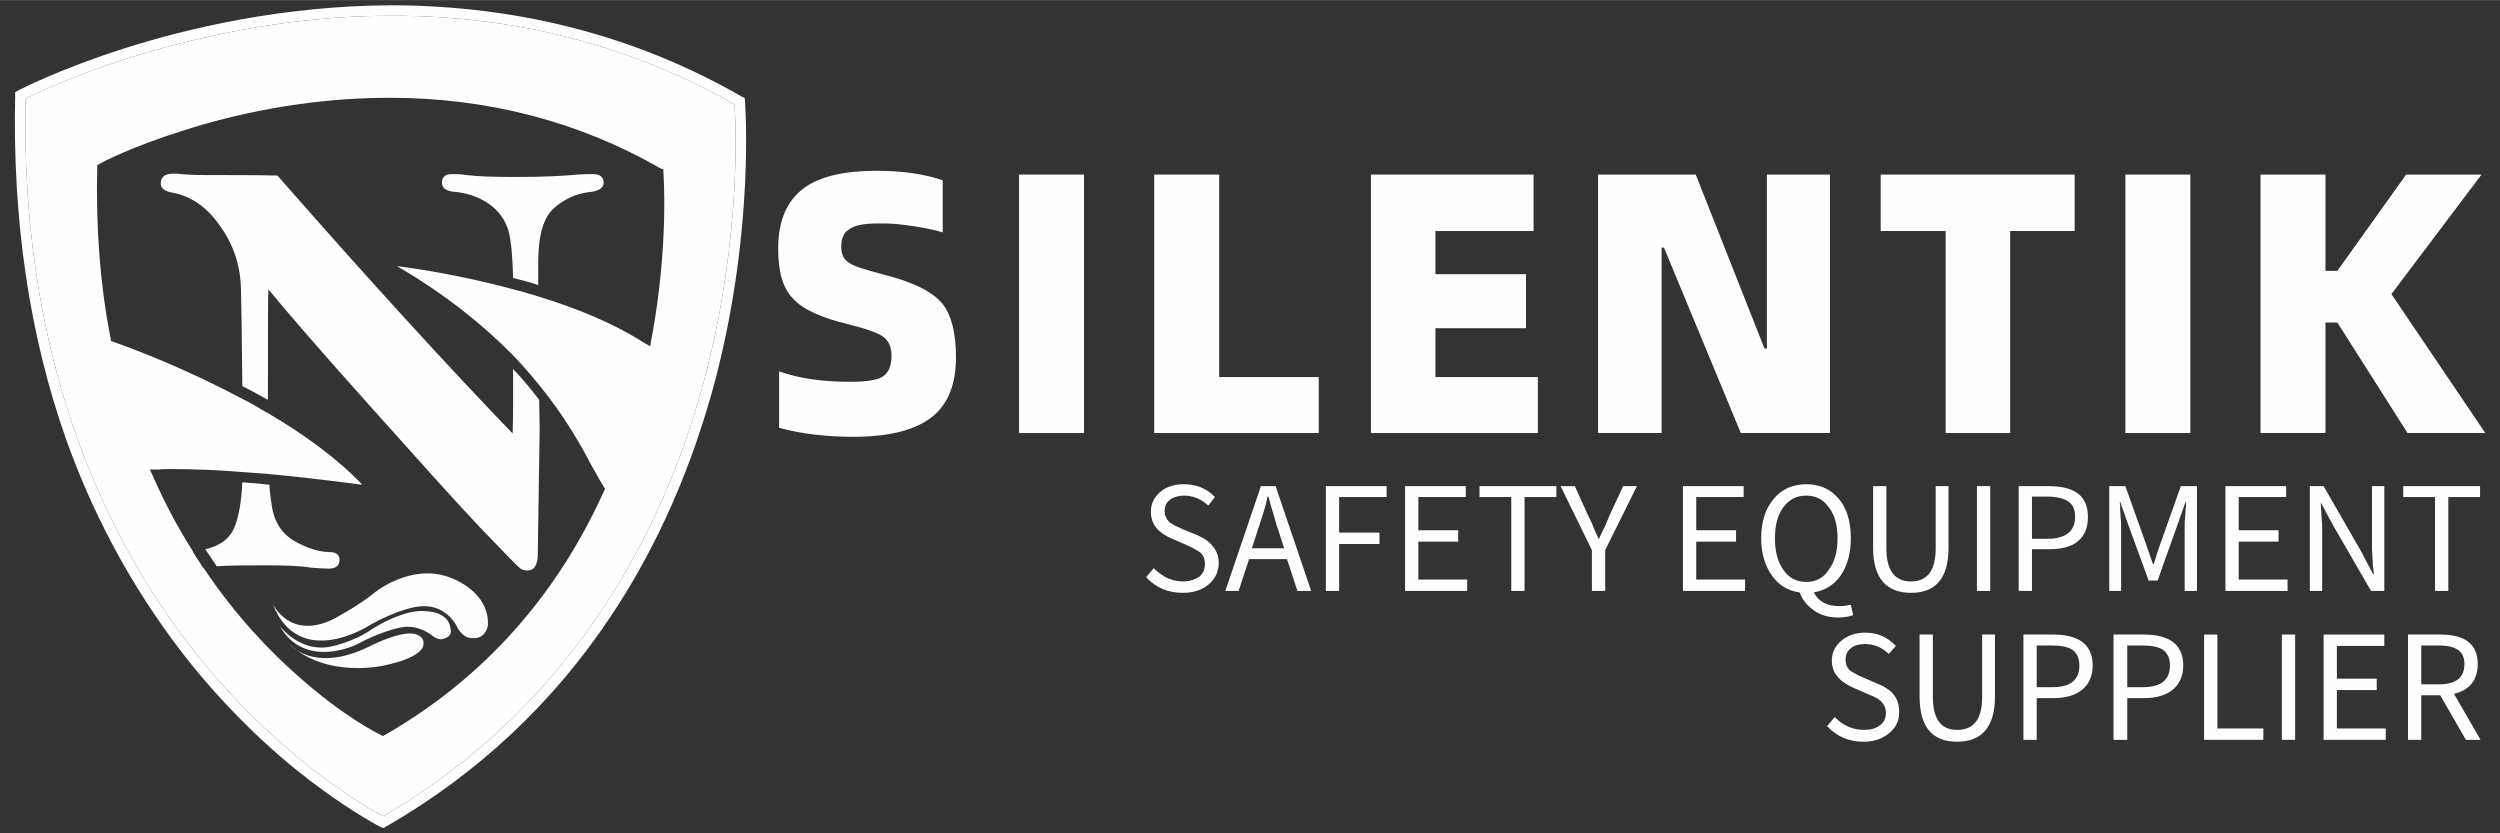 <?xml version="1.0" encoding="UTF-8"?>
<!DOCTYPE svg PUBLIC "-//W3C//DTD SVG 1.1//EN" "http://www.w3.org/Graphics/SVG/1.1/DTD/svg11.dtd">
<!-- Creator: CorelDRAW 2019 (64-Bit) -->
<svg xmlns="http://www.w3.org/2000/svg" xml:space="preserve" width="360px" height="120px" version="1.1" style="shape-rendering:geometricPrecision; text-rendering:geometricPrecision; image-rendering:optimizeQuality; fill-rule:evenodd; clip-rule:evenodd"
viewBox="0 0 52.72 17.57"
 xmlns:xlink="http://www.w3.org/1999/xlink"
 xmlns:xodm="http://www.corel.com/coreldraw/odm/2003">
 <rect x="0" y="0" width="52.72" height="17.57" fill="#333333" stroke="none"/>
 <defs>
  <style type="text/css">
   <![CDATA[
    .fil0 {fill:none}
    .fil1 {fill:#FEFEFE;fill-rule:nonzero}
   ]]>
  </style>
 </defs>
 <g id="图层_x0020_1">
  <polygon class="fil0" points="0,0 52.72,0 52.72,17.57 0,17.57 "/>
  <g id="_2251089432064">
   <path class="fil1" d="M5.75 12.73c0,0 0.35,0.77 1.27,0.33 0,0 0.53,-0.28 0.86,-0.55 0,0 0.76,-0.64 1.59,-0.34 0,0 0.85,0.27 0.82,1.01 0,0 -0.04,0.36 -0.43,0.26 0,0 -0.16,-0.06 -0.24,-0.26 0,0 -0.24,-0.47 -0.8,-0.39 0,0 -0.4,0.03 -1.09,0.43 0,0 -1.44,0.9 -1.98,-0.49z"/>
   <path class="fil1" d="M5.9 13.2c0,0 0.41,0.55 1.04,0.44 0,0 0.49,-0.08 0.93,-0.39 0,0 0.66,-0.43 1.14,-0.36 0,0 0.46,0.01 0.49,0.37 0,0 0.07,0.17 -0.19,0.22 0,0 -0.1,0.01 -0.21,-0.09 0,0 -0.26,-0.21 -0.59,-0.17 0,0 -0.4,0.05 -0.99,0.37 0,0 -1.09,0.54 -1.62,-0.39z"/>
   <path class="fil1" d="M6.11 13.59c0,0 0.51,0.61 1.66,0.05 0,0 0.61,-0.32 0.94,-0.28 0,0 0.25,0.03 0.22,0.23 0,0 0.03,0.26 -0.82,0.44 0,0 -1.2,0.29 -2,-0.44z"/>
   <path class="fil1" d="M15.71 2.12l-0.01 -0.06 -0.05 -0.02c-2.22,-1.28 -4.7,-1.92 -7.37,-1.93l-0.04 0c-2.29,0.01 -4.3,0.49 -5.59,0.9 -1.39,0.44 -2.26,0.89 -2.27,0.9l-0.06 0.03 0 0.06c-0.06,2.64 0.3,5.08 1.08,7.28 0.63,1.76 1.53,3.36 2.66,4.76 1.02,1.25 2.04,2.11 2.72,2.6 0.74,0.54 1.23,0.79 1.25,0.8l0.06 0.02 0.05 -0.03c1.93,-1.11 3.53,-2.61 4.75,-4.45 0.98,-1.47 1.72,-3.16 2.21,-5.03 0.82,-3.18 0.61,-5.8 0.61,-5.83zm-0.83 5.78c-0.75,2.88 -2.54,6.83 -6.8,9.31 -0.32,-0.17 -2.11,-1.17 -3.85,-3.31 -1.76,-2.17 -3.82,-5.97 -3.69,-11.82 0.21,-0.11 1.01,-0.49 2.18,-0.86 1.28,-0.4 3.27,-0.89 5.54,-0.89 2.62,0 5.05,0.63 7.23,1.87 0.03,0.4 0.14,2.82 -0.61,5.7z"/>
   <path class="fil1" d="M15.49 2.2c-2.18,-1.24 -4.61,-1.87 -7.23,-1.87 -2.27,0 -4.26,0.49 -5.54,0.89 -1.17,0.37 -1.97,0.75 -2.18,0.86 -0.13,5.85 1.93,9.65 3.69,11.82 1.74,2.14 3.53,3.14 3.85,3.31 4.26,-2.48 6.05,-6.43 6.8,-9.31 0.75,-2.88 0.64,-5.3 0.61,-5.7zm-1.75 4.94l-0.03 0.16 -0.14 -0.08c-0.64,-0.41 -1.43,-0.73 -2.22,-0.97 -0.01,0 -0.02,-0.01 -0.03,-0.01 -0.17,-0.05 -0.33,-0.1 -0.5,-0.14 -0.01,-0.01 -0.02,-0.01 -0.03,-0.01 -0.97,-0.26 -1.87,-0.41 -2.42,-0.48 1.05,0.61 1.82,1.25 2.42,1.85 0.2,0.21 0.38,0.41 0.54,0.61 0.59,0.71 0.93,1.34 1.17,1.79 0.09,0.16 0.16,0.29 0.23,0.4l0.03 0.05 -0.03 0.06c-1,2.21 -2.55,3.94 -4.6,5.12l-0.06 0.03 -0.05 -0.03c-0.03,-0.01 -0.78,-0.38 -1.74,-1.24 -0.58,-0.51 -1.31,-1.26 -1.99,-2.28 -0.01,0 -0.01,0 -0.01,0 -0.07,-0.12 -0.15,-0.23 -0.22,-0.35 0,0 0,0 0,-0.01 -0.3,-0.47 -0.58,-0.99 -0.83,-1.56l-0.07 -0.15 0.17 0c0.1,-0.01 0.2,-0.01 0.3,-0.01 0.46,0 0.96,0.02 1.45,0.06 0.18,0.01 0.37,0.03 0.55,0.04 0.85,0.08 1.61,0.18 2.01,0.23 -0.54,-0.57 -1.26,-1.08 -1.99,-1.51 -0.01,-0.01 -0.03,-0.02 -0.04,-0.02 -0.17,-0.1 -0.33,-0.2 -0.5,-0.28 -0.01,-0.01 -0.02,-0.02 -0.04,-0.02 -1.12,-0.6 -2.19,-1.01 -2.67,-1.18l-0.06 -0.02 -0.01 -0.07c-0.22,-1.12 -0.31,-2.33 -0.28,-3.58l0 -0.06 0.06 -0.03c0.02,-0.02 0.67,-0.36 1.76,-0.7 0.99,-0.32 2.55,-0.69 4.34,-0.69 2.07,0 4,0.5 5.72,1.49l0.06 0.02 0 0.06c0,0.02 0.12,1.53 -0.25,3.51z"/>
   <path class="fil1" d="M6.95 11.64c-0.22,0 -0.47,-0.08 -0.74,-0.23 -0.27,-0.16 -0.43,-0.41 -0.48,-0.75 -0.02,-0.13 -0.04,-0.28 -0.05,-0.44 -0.19,-0.02 -0.38,-0.04 -0.57,-0.05 -0.02,0.4 -0.07,0.72 -0.17,0.96 -0.1,0.23 -0.3,0.38 -0.61,0.45 0.08,0.12 0.16,0.24 0.24,0.36 0.27,-0.02 0.62,-0.02 1.05,-0.02 0.39,0 0.7,0.01 0.95,0.05 0.15,0.01 0.27,0.02 0.36,0.02 0.15,0 0.23,-0.06 0.23,-0.19 0,-0.1 -0.07,-0.16 -0.21,-0.16z"/>
   <path class="fil1" d="M11.37 8.43c-0.16,-0.21 -0.34,-0.43 -0.55,-0.65l0 0.81c0,0.08 0,0.27 -0.01,0.55 -1.32,-1.37 -2.98,-3.18 -4.96,-5.44 -0.47,-0.01 -0.97,-0.01 -1.51,-0.01 -0.25,0 -0.42,-0.01 -0.51,-0.02 -0.08,-0.01 -0.14,-0.01 -0.18,-0.01 -0.17,0 -0.26,0.07 -0.26,0.21 0,0.1 0.08,0.16 0.24,0.19 0.39,0.07 0.73,0.3 1,0.69 0.28,0.38 0.43,0.81 0.45,1.29 0.01,0.32 0.02,1.02 0.03,2.1 0.18,0.09 0.36,0.19 0.54,0.29 0,-1.46 0,-2.24 0.01,-2.33 0.41,0.5 1.13,1.33 2.16,2.48 1.03,1.15 1.8,2.01 2.32,2.56 0.52,0.54 0.8,0.83 0.85,0.86 0.05,0.02 0.1,0.03 0.13,0.03 0.14,0 0.22,-0.11 0.22,-0.34l0.04 -2.64 -0.01 -0.62z"/>
   <path class="fil1" d="M12.5 3.67c-0.09,0 -0.2,0 -0.32,0.01 -0.3,0.03 -0.73,0.05 -1.31,0.05 -0.45,0 -0.8,-0.01 -1.03,-0.04 -0.13,-0.02 -0.23,-0.02 -0.31,-0.02 -0.14,0 -0.21,0.06 -0.21,0.18 0,0.11 0.08,0.17 0.23,0.19 0.29,0.02 0.54,0.11 0.75,0.25 0.22,0.15 0.36,0.35 0.43,0.6 0.05,0.21 0.08,0.53 0.09,0.97 0.17,0.04 0.35,0.09 0.53,0.15l0 -0.48c0,-0.57 0.11,-0.95 0.34,-1.15 0.22,-0.19 0.47,-0.3 0.73,-0.33 0.21,-0.02 0.31,-0.09 0.31,-0.2 0,-0.12 -0.08,-0.18 -0.23,-0.18z"/>
   <path class="fil1" d="M16.43 9.02l0 -1.19c0.42,0.15 0.92,0.22 1.51,0.22 0.35,0 0.58,-0.04 0.69,-0.12 0.11,-0.08 0.17,-0.22 0.17,-0.43 0,-0.17 -0.05,-0.3 -0.16,-0.39 -0.12,-0.09 -0.37,-0.18 -0.74,-0.27 -0.58,-0.14 -0.98,-0.32 -1.18,-0.55 -0.21,-0.21 -0.31,-0.56 -0.31,-1.05 0,-0.58 0.18,-1.01 0.55,-1.28 0.33,-0.24 0.84,-0.36 1.52,-0.36 0.56,0 1.02,0.07 1.4,0.2l0 1.1c-0.15,-0.05 -0.35,-0.09 -0.6,-0.13 -0.14,-0.02 -0.28,-0.04 -0.4,-0.05 -0.13,-0.01 -0.25,-0.01 -0.35,-0.01 -0.28,0 -0.48,0.03 -0.6,0.11 -0.13,0.07 -0.19,0.19 -0.19,0.38 0,0.15 0.05,0.27 0.15,0.33 0.05,0.04 0.14,0.08 0.26,0.12 0.12,0.04 0.27,0.08 0.45,0.13 0.65,0.16 1.07,0.37 1.28,0.63 0.18,0.23 0.28,0.6 0.28,1.12 0,0.56 -0.16,0.97 -0.48,1.24 -0.35,0.29 -0.91,0.44 -1.68,0.44 -0.57,0 -1.09,-0.06 -1.57,-0.19z"/>
   <polygon class="fil1" points="21.49,9.13 22.86,9.13 22.86,3.68 21.49,3.68 "/>
   <polygon class="fil1" points="25.71,7.95 27.81,7.95 27.81,9.13 24.34,9.13 24.34,3.68 25.71,3.68 "/>
   <polygon class="fil1" points="30.27,7.95 32.43,7.95 32.43,9.13 28.91,9.13 28.91,3.68 32.34,3.68 32.34,4.87 30.27,4.87 30.27,5.78 32.18,5.78 32.18,6.92 30.27,6.92 "/>
   <polygon class="fil1" points="33.7,9.13 33.7,3.68 35.76,3.68 37.21,7.35 37.26,7.35 37.26,3.68 38.59,3.68 38.59,9.13 36.71,9.13 35.09,5.22 35.04,5.22 35.04,9.13 "/>
   <polygon class="fil1" points="43.75,3.68 43.75,4.87 42.39,4.87 42.39,9.13 41.03,9.13 41.03,4.87 39.66,4.87 39.66,3.68 "/>
   <polygon class="fil1" points="44.82,9.13 46.19,9.13 46.19,3.68 44.82,3.68 "/>
   <polygon class="fil1" points="50.43,6.2 52.41,9.13 50.77,9.13 49.29,6.8 49.04,6.8 49.04,9.13 47.67,9.13 47.67,3.68 49.04,3.68 49.04,5.71 49.29,5.71 50.74,3.68 52.33,3.68 "/>
   <path class="fil1" d="M24.17 12.17l0.16 -0.19c0.18,0.18 0.38,0.28 0.62,0.28 0.14,0 0.25,-0.04 0.34,-0.1 0.08,-0.07 0.12,-0.15 0.12,-0.27 0,-0.1 -0.03,-0.18 -0.1,-0.24 -0.05,-0.04 -0.14,-0.09 -0.27,-0.15l-0.32 -0.14c-0.12,-0.05 -0.22,-0.11 -0.3,-0.19 -0.1,-0.1 -0.15,-0.23 -0.15,-0.38 0,-0.17 0.07,-0.31 0.2,-0.42 0.13,-0.11 0.3,-0.16 0.5,-0.16 0.26,0 0.48,0.09 0.65,0.27l-0.14 0.18c-0.15,-0.14 -0.32,-0.21 -0.51,-0.21 -0.12,0 -0.22,0.03 -0.3,0.09 -0.08,0.06 -0.11,0.14 -0.11,0.24 0,0.09 0.04,0.17 0.11,0.24 0.04,0.02 0.08,0.04 0.12,0.07l0.07 0.03 0.06 0.03 0.32 0.13c0.07,0.03 0.14,0.07 0.19,0.1 0.05,0.04 0.1,0.08 0.13,0.12 0.09,0.1 0.14,0.22 0.14,0.37 0,0.18 -0.07,0.33 -0.21,0.45 -0.14,0.12 -0.32,0.18 -0.55,0.18 -0.31,0 -0.57,-0.11 -0.77,-0.33z"/>
   <path class="fil1" d="M26.4 11.56l0.68 0 -0.11 -0.34c-0.03,-0.09 -0.07,-0.2 -0.1,-0.33 -0.04,-0.12 -0.08,-0.26 -0.12,-0.42l-0.02 0c-0.02,0.11 -0.05,0.22 -0.09,0.35 -0.04,0.12 -0.08,0.26 -0.13,0.4l-0.11 0.34zm0.96 0.9l-0.22 -0.67 -0.8 0 -0.22 0.67 -0.28 0 0.75 -2.21 0.31 0 0.75 2.21 -0.29 0z"/>
   <polygon class="fil1" points="27.96,12.46 27.96,10.25 29.24,10.25 29.24,10.48 28.24,10.48 28.24,11.23 29.09,11.23 29.09,11.47 28.24,11.47 28.24,12.46 "/>
   <polygon class="fil1" points="29.63,12.46 29.63,10.25 30.91,10.25 30.91,10.48 29.91,10.48 29.91,11.18 30.75,11.18 30.75,11.42 29.91,11.42 29.91,12.22 30.94,12.22 30.94,12.46 "/>
   <polygon class="fil1" points="31.87,12.46 31.87,10.48 31.2,10.48 31.2,10.25 32.82,10.25 32.82,10.48 32.15,10.48 32.15,12.46 "/>
   <path class="fil1" d="M33.57 12.46l0 -0.86 -0.66 -1.35 0.3 0 0.28 0.62 0.06 0.12 0.05 0.12c0.02,0.05 0.04,0.09 0.06,0.14 0.02,0.04 0.03,0.07 0.05,0.11l0.01 0 0.06 -0.13 0.06 -0.12c0.02,-0.04 0.04,-0.08 0.05,-0.12 0.02,-0.05 0.04,-0.08 0.05,-0.12l0.29 -0.62 0.29 0 -0.67 1.35 0 0.86 -0.28 0z"/>
   <polygon class="fil1" points="35.49,12.46 35.49,10.25 36.77,10.25 36.77,10.48 35.77,10.48 35.77,11.18 36.61,11.18 36.61,11.42 35.77,11.42 35.77,12.22 36.8,12.22 36.8,12.46 "/>
   <path class="fil1" d="M37.61 12.02c0.12,0.17 0.28,0.25 0.48,0.25 0.2,0 0.36,-0.08 0.47,-0.25 0.13,-0.17 0.19,-0.39 0.19,-0.67 0,-0.28 -0.06,-0.5 -0.19,-0.66 -0.11,-0.16 -0.27,-0.24 -0.47,-0.24 -0.2,0 -0.36,0.08 -0.48,0.24 -0.12,0.16 -0.18,0.38 -0.18,0.66 0,0.28 0.06,0.5 0.18,0.67zm1.42 0.73l0.05 0.22c-0.08,0.03 -0.19,0.05 -0.32,0.05 -0.2,0 -0.37,-0.05 -0.51,-0.15 -0.14,-0.1 -0.24,-0.22 -0.3,-0.38 -0.24,-0.03 -0.44,-0.15 -0.58,-0.35 -0.15,-0.21 -0.23,-0.47 -0.23,-0.79 0,-0.35 0.09,-0.63 0.27,-0.84 0.17,-0.2 0.4,-0.3 0.68,-0.3 0.28,0 0.51,0.1 0.68,0.3 0.18,0.21 0.26,0.49 0.26,0.84 0,0.31 -0.07,0.57 -0.21,0.78 -0.14,0.2 -0.33,0.32 -0.57,0.36 0.1,0.2 0.28,0.29 0.54,0.29 0.09,0 0.16,-0.01 0.24,-0.03z"/>
   <path class="fil1" d="M39.5 11.55l0 -1.3 0.28 0 0 1.31c0,0.46 0.17,0.7 0.52,0.7 0.35,0 0.52,-0.24 0.52,-0.7l0 -1.31 0.27 0 0 1.3c0,0.63 -0.26,0.95 -0.79,0.95 -0.53,0 -0.8,-0.32 -0.8,-0.95z"/>
   <polygon class="fil1" points="41.69,12.46 41.97,12.46 41.97,10.25 41.69,10.25 "/>
   <path class="fil1" d="M42.57 12.46l0 -2.21 0.63 0c0.56,0 0.83,0.21 0.83,0.65 0,0.23 -0.07,0.4 -0.22,0.52 -0.14,0.11 -0.34,0.16 -0.59,0.16l-0.37 0 0 0.88 -0.28 0zm0.28 -1.1l0.33 0c0.38,0 0.58,-0.16 0.58,-0.46 0,-0.16 -0.05,-0.27 -0.15,-0.33 -0.09,-0.06 -0.24,-0.1 -0.44,-0.1l-0.32 0 0 0.89z"/>
   <path class="fil1" d="M44.48 12.46l0 -2.21 0.34 0 0.42 1.18 0.08 0.23 0.08 0.23 0.02 0 0.07 -0.23 0.08 -0.23 0.42 -1.18 0.34 0 0 2.21 -0.26 0 0 -1.22c0,-0.04 0,-0.09 0,-0.15 0,-0.05 0,-0.11 0.01,-0.18l0.01 -0.17 0.01 -0.08 0 -0.08 -0.01 0 -0.18 0.51 -0.41 1.15 -0.19 0 -0.42 -1.15 -0.18 -0.51 -0.01 0 0.01 0.08 0 0.08 0.01 0.17c0.01,0.07 0.01,0.13 0.01,0.18 0,0.06 0,0.11 0,0.15l0 1.22 -0.25 0z"/>
   <polygon class="fil1" points="46.93,12.46 46.93,10.25 48.21,10.25 48.21,10.48 47.21,10.48 47.21,11.18 48.05,11.18 48.05,11.42 47.21,11.42 47.21,12.22 48.24,12.22 48.24,12.46 "/>
   <path class="fil1" d="M48.71 12.46l0 -2.21 0.29 0 0.8 1.39 0.24 0.46 0.02 0 -0.02 -0.17 -0.01 -0.18c0,-0.07 -0.01,-0.13 -0.01,-0.19 0,-0.06 0,-0.11 0,-0.16l0 -1.15 0.26 0 0 2.21 -0.28 0 -0.81 -1.4 -0.24 -0.45 -0.01 0 0.01 0.17 0.01 0.17c0.01,0.07 0.01,0.13 0.01,0.19 0,0.06 0,0.11 0,0.16l0 1.16 -0.26 0z"/>
   <polygon class="fil1" points="51.35,12.46 51.35,10.48 50.68,10.48 50.68,10.25 52.3,10.25 52.3,10.48 51.63,10.48 51.63,12.46 "/>
   <path class="fil1" d="M38.53 15.31l0.16 -0.19c0.18,0.18 0.38,0.27 0.62,0.27 0.14,0 0.25,-0.03 0.34,-0.1 0.08,-0.06 0.12,-0.15 0.12,-0.26 0,-0.1 -0.04,-0.18 -0.11,-0.25 -0.04,-0.04 -0.13,-0.09 -0.26,-0.14l-0.32 -0.14c-0.13,-0.06 -0.23,-0.12 -0.3,-0.2 -0.1,-0.1 -0.15,-0.22 -0.15,-0.37 0,-0.17 0.07,-0.31 0.2,-0.42 0.13,-0.11 0.3,-0.17 0.5,-0.17 0.26,0 0.47,0.09 0.65,0.28l-0.15 0.17c-0.14,-0.14 -0.31,-0.21 -0.5,-0.21 -0.13,0 -0.23,0.03 -0.3,0.09 -0.08,0.06 -0.11,0.14 -0.11,0.24 0,0.1 0.03,0.18 0.11,0.24 0.04,0.02 0.08,0.05 0.12,0.07l0.06 0.03 0.07 0.03 0.32 0.14c0.07,0.03 0.14,0.06 0.19,0.1 0.05,0.03 0.1,0.07 0.13,0.11 0.09,0.1 0.13,0.23 0.13,0.38 0,0.18 -0.06,0.32 -0.2,0.44 -0.14,0.12 -0.32,0.19 -0.55,0.19 -0.31,0 -0.57,-0.11 -0.77,-0.33z"/>
   <path class="fil1" d="M40.48 14.68l0 -1.3 0.28 0 0 1.31c0,0.47 0.17,0.7 0.51,0.7 0.36,0 0.53,-0.23 0.53,-0.7l0 -1.31 0.27 0 0 1.3c0,0.64 -0.27,0.96 -0.8,0.96 -0.53,0 -0.79,-0.32 -0.79,-0.96z"/>
   <path class="fil1" d="M42.67 15.6l0 -2.22 0.63 0c0.55,0 0.83,0.22 0.83,0.65 0,0.23 -0.08,0.4 -0.23,0.52 -0.14,0.11 -0.34,0.17 -0.59,0.17l-0.36 0 0 0.88 -0.28 0zm0.28 -1.11l0.33 0c0.38,0 0.57,-0.15 0.57,-0.46 0,-0.15 -0.05,-0.26 -0.15,-0.33 -0.09,-0.06 -0.24,-0.09 -0.44,-0.09l-0.31 0 0 0.88z"/>
   <path class="fil1" d="M44.57 15.6l0 -2.22 0.64 0c0.55,0 0.83,0.22 0.83,0.65 0,0.23 -0.08,0.4 -0.23,0.52 -0.14,0.11 -0.34,0.17 -0.59,0.17l-0.36 0 0 0.88 -0.29 0zm0.29 -1.11l0.32 0c0.39,0 0.58,-0.15 0.58,-0.46 0,-0.15 -0.05,-0.26 -0.15,-0.33 -0.09,-0.06 -0.24,-0.09 -0.44,-0.09l-0.31 0 0 0.88z"/>
   <polygon class="fil1" points="46.48,15.6 46.48,13.38 46.76,13.38 46.76,15.36 47.73,15.36 47.73,15.6 "/>
   <polygon class="fil1" points="48.12,15.6 48.4,15.6 48.4,13.38 48.12,13.38 "/>
   <polygon class="fil1" points="49,15.6 49,13.38 50.28,13.38 50.28,13.62 49.28,13.62 49.28,14.31 50.12,14.31 50.12,14.55 49.28,14.55 49.28,15.36 50.31,15.36 50.31,15.6 "/>
   <path class="fil1" d="M51.06 13.61l0 0.82 0.37 0c0.36,0 0.54,-0.14 0.54,-0.43 0,-0.14 -0.05,-0.24 -0.14,-0.3 -0.09,-0.06 -0.22,-0.09 -0.4,-0.09l-0.37 0zm1.25 1.99l-0.31 0 -0.54 -0.94 -0.4 0 0 0.94 -0.28 0 0 -2.22 0.69 0c0.52,0 0.78,0.21 0.78,0.62 0,0.34 -0.17,0.55 -0.5,0.63l0.56 0.97z"/>
  </g>
 </g>
</svg>
